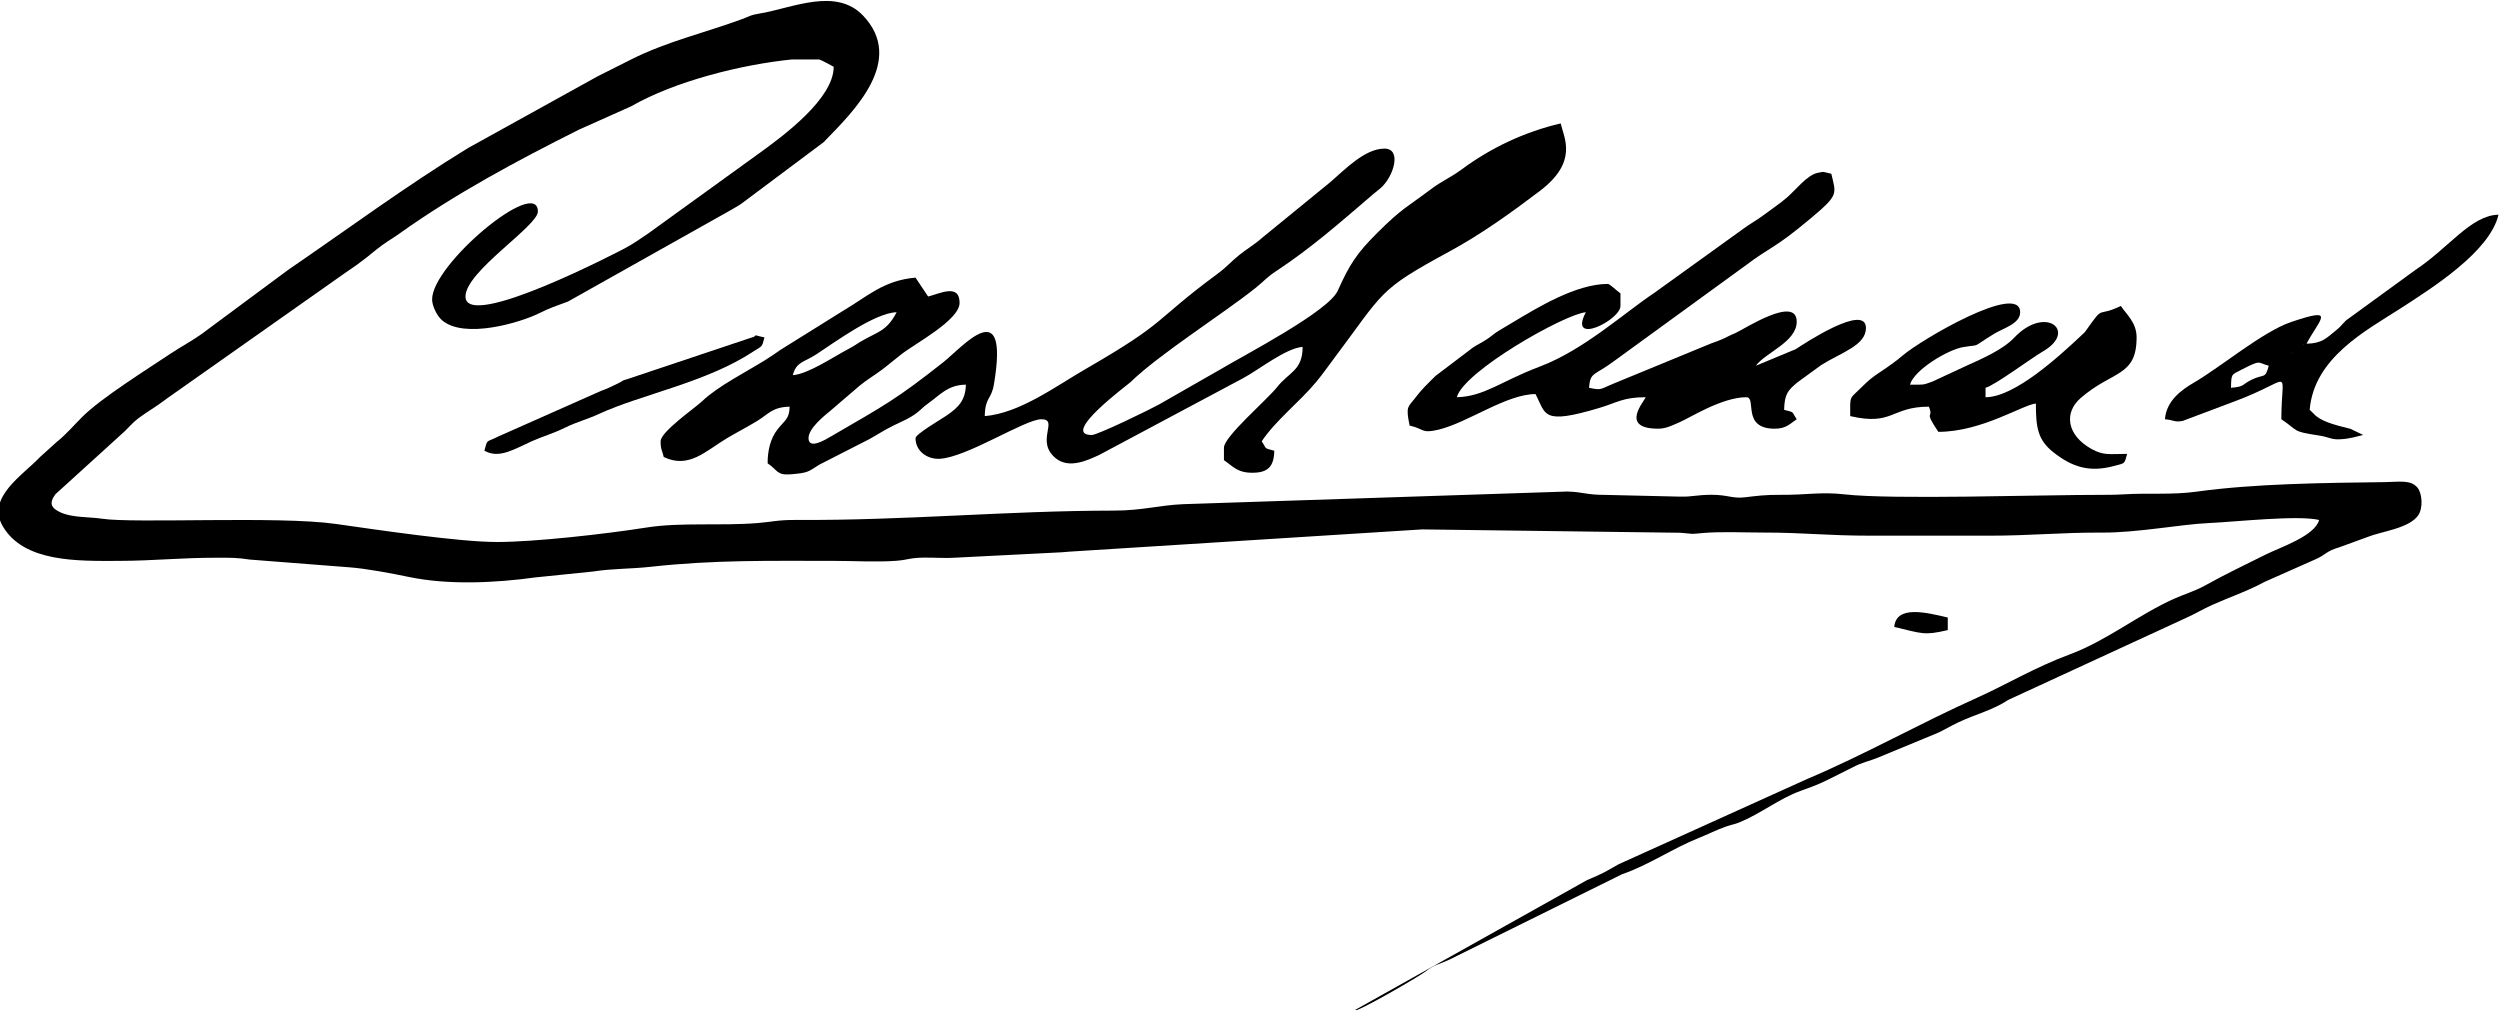 <?xml version="1.0" encoding="UTF-8"?>
<!DOCTYPE svg PUBLIC "-//W3C//DTD SVG 1.1//EN" "http://www.w3.org/Graphics/SVG/1.1/DTD/svg11.dtd">
<!-- Creator: CorelDRAW -->
<svg xmlns="http://www.w3.org/2000/svg" xml:space="preserve" width="121.266mm" height="49.015mm" version="1.1" style="shape-rendering:geometricPrecision; text-rendering:geometricPrecision; image-rendering:optimizeQuality; fill-rule:evenodd; clip-rule:evenodd"
viewBox="0 0 12126.6 4901.5"
 xmlns:xlink="http://www.w3.org/1999/xlink"
 xmlns:xodm="http://www.corel.com/coreldraw/odm/2003">
 <defs>
  <style type="text/css">
   <![CDATA[
    .fil0 {fill:black}
   ]]>
  </style>
 </defs>
 <g id="Layer_x0020_1">
  <g id="_2548861013728">
   <path class="fil0" d="M1052.03 2705.31c65.3,0 99.27,-0.62 158.98,8.92l481.58 37.43c82.67,5.91 207.87,29.62 289.18,46.68 193.62,40.57 422.4,29.12 615.86,2.4l277 -28.33c101.59,-15.47 179.05,-11.93 282.09,-23.2 310.8,-34.04 572.81,-28.63 887.29,-28.63 93.32,0 214.95,6.79 304.83,-0.47 57.85,-4.69 62.6,-14.84 137.28,-15.38 48.21,-0.34 105.67,3.91 152.76,0.11l512 -25.98c7.39,-0.35 26.36,-2.49 37.86,-3.09l1709.86 -107.85 1251.86 16.32c76.29,5.57 36.17,7.87 108.02,1.38 88.28,-7.98 198.06,-2.41 288.77,-2.43 214.12,-0.05 303.15,15.25 534.29,15.25 188.27,0 376.54,0 564.81,0 203.72,0 354.97,-16.04 549.78,-15.02 172.87,0.91 380.74,-40.11 518.5,-46.31 131.62,-5.92 429.53,-39.45 534.57,-14.99 -20.82,78.04 -188.02,132.18 -259.5,167.91 -98.41,49.21 -195.32,95.15 -293.1,149.62 -49.78,27.73 -99.25,41.75 -149.59,64.11 -171.84,76.32 -328.99,204.51 -507.88,270.65 -167.68,62 -310.64,148.17 -447.18,209.21 -276.49,123.65 -548.9,277.93 -826.2,395.02l-914.51 413.59c-63.73,36.11 -78.01,46.05 -152.49,76.46l-1138.52 637.36c32.53,0.45 319.18,-167.79 349.29,-190.09 56.31,-41.71 57.57,-32.02 121.63,-61.54l837.56 -414.2c130.66,-44.78 245.12,-125.54 373.24,-176.31 41.67,-16.52 85.39,-38.98 129.06,-54.13 34.96,-12.11 39.63,-9.79 69.45,-22.14 101.76,-42.12 188.68,-112.97 291.88,-150.8 57.37,-21.04 76.09,-26.56 130.36,-52.83l122.19 -60.99c48.69,-26.4 80.72,-29.48 131.94,-51.24l259.23 -107.14c45,-16.96 78.09,-39.73 122.59,-60.59 87.64,-41.09 168.25,-59.45 242.23,-108.87l867.09 -399.92c40.96,-18.26 81.33,-42.6 122.29,-60.89 86.1,-38.43 169.65,-65.98 254.48,-111.89l243.22 -107.89c59.14,-25.33 49.2,-39.16 122.24,-60.94l134.14 -49.02c66.32,-27.03 202.62,-41.29 246.11,-105.87 23.24,-34.55 19.38,-104.09 -3.62,-132.85 -32.29,-40.35 -89.68,-28.27 -157.46,-27.4 -295.94,3.82 -632.47,6.99 -915.7,46.41 -117.71,16.37 -236.39,5.4 -352.48,12.94 -30.9,2 -58.69,2.36 -89.73,2.33 -324.23,-0.33 -1028.64,24.37 -1265.88,-2.44 -113.05,-12.76 -183.47,3.41 -306.54,2.44 -78.83,-0.63 -118.19,5.24 -172.58,11.77 -63.96,7.68 -83.54,-11.95 -163.44,-11.95 -72.63,0 -93.18,10.27 -152.68,8.92l-366.76 -8.51c-88.86,0.13 -104.22,-14.35 -182.2,-16.26l-1863.18 61.39c-116.66,5.16 -196.6,30.98 -335.12,31.16 -526.13,0.66 -1005.4,48.23 -1542.37,45.3 -87.8,-0.48 -118.25,9.63 -183.54,14.92 -185.89,15.01 -373.56,-4.67 -542.73,22.06 -198.82,31.41 -541.31,70 -723.81,70 -184.56,0 -582.15,-59.39 -782.42,-87.72 -279.22,-39.49 -977.55,-1.15 -1134.79,-25.37 -60.02,-9.25 -141.11,-4.13 -198.85,-30.13 -47.2,-21.27 -57.66,-44.71 -25.89,-88.25l337.05 -306.42c41.06,-41.34 48.02,-51.98 97.98,-85.21 41.16,-27.37 68.49,-44.48 108.45,-74.73l859.7 -605.77c43,-28.49 66.09,-45.15 106.55,-76.61 43.45,-33.82 54.97,-47.07 103.98,-79.22 25.28,-16.59 34.58,-21.96 55.03,-36.56 269.87,-192.64 571.8,-354.35 870.1,-503.76l253.16 -113.21c215.25,-123.29 536.92,-203.1 781.18,-227.75l131.36 0.05c14.28,3.92 58.06,28.87 70.79,35.59 0,153.55 -239.86,331.95 -360.02,418.51l-540.59 390.6c-38.03,25.13 -66.57,46.88 -112.02,71.17 -11.31,6.02 -773.41,405.65 -773.41,234.09 0,-122.13 351.09,-341.55 351.09,-412.16 0,-172.11 -516.28,256.57 -513,427.8 0.54,28.59 21.93,76.57 47.42,98.82 107.31,93.63 379.98,12.33 470.83,-32.89 57.21,-28.49 78.36,-33.55 141.08,-57.37l781.98 -439.24c20.55,-12.37 35.5,-19.56 57.39,-34.21l401.79 -300.41c2.18,-2.25 5.05,-5.77 7.25,-8.02 137.95,-141.64 389.73,-388.36 182.14,-605.46 -130.68,-136.65 -340.55,-37.34 -493.43,-11.11 -60.16,10.33 -48.23,12.15 -93.35,28.76 -180.1,66.3 -366.14,108.88 -537.29,195.44 -59.39,30.04 -107.19,54.24 -162.54,81.7l-628.94 348.04c-299.67,183.15 -584.11,393.63 -873.71,591.76l-420.87 311.86c-46.6,33.23 -98.13,59.94 -149.73,94.5 -114.39,76.66 -336.01,214.84 -426.92,305.82 -40.4,40.44 -80.37,87.28 -123.25,121l-80.27 72.39c-84.81,90.18 -263.54,197.77 -182.28,337.1 102.66,175.99 363.2,168.92 565.38,168.22 170.89,-0.61 294.16,-15.32 473.29,-15.32z"/>
   <path class="fil0" d="M3845.55 1819.93c17.76,-66.46 53.41,-61.5 113.16,-100.59 92.04,-60.22 285.75,-202.38 390.6,-204.73 -50.56,95.58 -91.2,92.53 -176.81,143.76 -26.05,15.59 -26.57,18.24 -57.15,34.45 -79.71,42.25 -194.49,120.84 -269.8,127.11zm1450.21 290.03c-155.52,0 174.5,-243.42 187.05,-255.63 141.22,-137.47 453.64,-334.25 609.37,-459.2 42.98,-34.49 48.89,-47.78 101.02,-82.16 165.22,-109.01 303.6,-230.44 451.63,-357.42 2.4,-2.06 5.82,-5 8.24,-7.04 2.4,-2.05 5.82,-4.99 8.24,-7.03l33.59 -27.48c64.44,-53.83 107.6,-193.17 20.52,-193.17 -96.5,0 -194.76,104.83 -263.82,163.61l-327.74 267.59c-35.81,32.33 -75.82,55.19 -113.16,85.3 -42.86,34.57 -57.78,55.9 -106.52,91.92 -316.57,233.94 -232.62,226.62 -638.36,460.73 -144.21,83.21 -319.29,214.27 -489.08,228.39 2.11,-94.5 31.48,-76.84 44.57,-154.7 75.63,-449.88 -154.99,-178.2 -245.23,-107 -230.02,181.52 -284.72,208.76 -542.35,358.56 -25.75,14.98 -111.84,68.85 -111.84,10 0,-47.22 73.76,-106.43 108.97,-135.28l139.73 -119.77c36.6,-30 67.92,-47.16 106.79,-76.37 38.93,-29.27 55.99,-45.11 93.52,-74.41 69.35,-54.16 283.72,-166.67 283.72,-250.58 0,-96.44 -99.74,-42.86 -152.66,-30.53 -20.64,-30.84 -40.4,-60.76 -61.06,-91.59 -154.7,12.88 -236.16,93.16 -346.19,157.57l-310.21 193.55c-23.8,17.02 -45.6,31.76 -73.11,48.98 -91.55,57.27 -228.64,125.91 -304.97,198.8 -35.25,33.64 -202.01,148.35 -202.01,194.88 0,41.24 7.3,42.1 15.27,76.34 122.06,58.56 203.43,-29.57 306.06,-90.85 49.56,-29.59 92.92,-51.28 145.73,-83.22 56.83,-34.39 74.32,-68.28 158.83,-70.18 -1.35,60.49 -24.13,66.08 -58.31,109.62 -35.63,45.4 -48.55,104.31 -48.55,165.16 50.33,33.71 43.09,59.12 113.51,53.24 85.17,-7.14 81.77,-11.97 137.3,-46.66l242.55 -123.83c46.21,-25.67 70.37,-42.93 117.18,-65.99 40.53,-19.98 81.04,-35.41 117.95,-65.23 24.45,-19.78 23.64,-23.03 49.85,-41.76 60.96,-43.58 94.86,-89.43 183.37,-91.39 -1.7,76.21 -36.55,110.85 -94.06,150.17 -24.6,16.82 -150.19,89.99 -150.19,109.33 0,65.16 59.6,103.51 117.44,100.23 133.12,-7.52 413.36,-191.82 493.17,-191.82 87.45,0 -32.49,106.74 69.92,189.55 64.66,52.28 154.18,9.39 210.19,-16.28l696.86 -371.72c78.3,-41.67 207,-145.74 290.04,-152.65 0,115.76 -66.13,121.54 -124.53,196.03 -45.69,58.25 -257.09,239.54 -257.09,292.46l0 61.05c42.81,28.66 63.29,61.06 137.37,61.06 77.12,0 105.17,-30.58 106.87,-106.86 -53.34,-14.22 -34.28,-5.79 -61.07,-45.8 68.12,-101.7 182.55,-189.8 263.11,-286.44 30.42,-36.49 49.33,-64.15 79.24,-103.92 255.54,-339.86 216.34,-339.32 568.63,-530.49 152.96,-83.01 300.66,-188.97 438.82,-293.91 185.89,-141.17 117,-255.8 100.41,-327.02 -172.11,40.1 -336.07,116.44 -479.57,222.65 -53.07,39.27 -97.2,56.9 -148.62,95.61 -118.69,89.3 -139.84,91.5 -261.02,212.21 -98.97,98.61 -133.93,151.15 -192.11,281.11 -45.09,100.69 -458.71,315.12 -566.57,379.87l-301.06 172.16c-40.17,22.43 -296.18,147.65 -325.57,147.65z"/>
   <path class="fil0" d="M7066.53 1926.78c33.55,-125.65 522.97,-403.6 625.87,-412.17 -87.88,166.1 167.91,37.65 167.91,-30.52l0 -61.07c-17,-11.39 -51.35,-45.79 -61.05,-45.79 -155.18,0 -341.97,115.28 -457.22,183.94 -22.37,13.32 -39.66,23.26 -66.91,39.93 -36.99,22.67 -30.32,22.65 -62.58,44.27 -27.57,18.48 -40.19,22.46 -67,39.88l-182.33 138.22c-41.58,41.54 -65.74,62.79 -102.83,112.09 -29.42,39.1 -43,33.5 -22.84,128.6 74.25,17.31 56.43,39.98 140.58,19.84 141.23,-33.81 329.84,-172.48 470.02,-172.48 51.73,97.74 27.98,151.82 311.01,66.75 87.29,-26.23 114.49,-51.49 223.28,-51.49 -4.94,18.5 -129.36,152.66 61.05,152.66 39.29,0 70.73,-17.46 105.23,-32.17 48.14,-20.55 204.06,-120.49 322.21,-120.49 51.8,0 -24.88,152.66 137.38,152.66 56.04,0 73.8,-23.66 106.87,-45.8 -26.79,-39.99 -7.74,-31.55 -61.07,-45.8 1.71,-76.62 19.13,-95.46 65.02,-133.43l114.83 -83.61c98.01,-61.46 217.04,-95.56 217.04,-179.85 0,-121.86 -299.58,75.58 -340.13,102.54l-194.15 80.65c46.74,-63.81 198.46,-115.34 198.46,-213.73 0,-130.61 -257.09,37.43 -296.38,54.74 -4.34,1.91 -17,7.27 -21.29,9.23 -31.07,14.26 -3.64,2.4 -30.69,15.11 -23.62,11.09 -44.55,18.34 -65.66,25.93l-476.12 196.02c-65.32,26.81 -55.46,32.67 -117.37,19.54 6.62,-79.55 24.43,-55.8 126.5,-133l627.53 -456.3c133.18,-100.34 140.59,-81.14 319.02,-230.53 139.58,-116.89 125.83,-117.54 102.37,-218.2 -43.69,-9.25 -29.8,-12.21 -66.08,-4.54 -52.85,11.14 -105.82,82.99 -152.06,122.24 -33.83,28.72 -69.85,52.45 -104.54,78.64 -41.02,30.96 -67.27,42.77 -109.19,74l-425.94 306.78c-148.42,98.82 -343.05,277.84 -557.37,358.54 -184.81,69.59 -269.13,145.23 -401.38,148.17z"/>
   <path class="fil0" d="M8974.68 2018.37c207.79,48.41 197.75,-45.8 381.64,-45.8 26.3,63.72 -29.46,9.76 45.79,122.14 210.39,0 411.19,-132.23 473.22,-137.39 0,115.01 8.31,175.77 84.41,236.15 92.58,73.44 177.14,98.66 294.43,66.84 53.89,-14.64 50.03,-6.98 63.86,-58.76 -83.95,0 -113.43,9.65 -174.04,-24.41 -118.24,-66.44 -134.16,-174.62 -51.22,-246.65 154.26,-133.98 271.06,-102.08 271.06,-293.74 0,-71.85 -47.35,-109.37 -76.34,-152.66 -120.17,57.66 -78.29,-9.16 -163.48,111.3 -15.77,22.3 -9.61,14.21 -28.81,32.25 -105.29,98.92 -322.7,299.14 -464.11,299.14l0 -45.8c45.64,-12.19 218.02,-141.19 280.31,-177.63 166.53,-97.41 10.28,-225.53 -141.48,-65.16 -54.18,57.26 -153.09,100.68 -230.72,135.64l-166.76 77.49c-48.27,17.49 -39.88,14.41 -107.71,14.41 18.77,-70.34 182.73,-170.2 260.11,-182.57 90.98,-14.55 30.24,7.61 149.02,-64.71 44.46,-27.08 125.15,-48.19 125.15,-103.84 0,-148.2 -479.4,132.18 -569.26,209.28 -31.88,27.37 -70.66,54.54 -105.44,77.74 -50.68,33.79 -58.13,41.22 -100.64,82.54 -54.52,52.97 -48.99,35.58 -48.99,134.2z"/>
   <path class="fil0" d="M10821.77 1880.98c1.51,-67.99 0.9,-62.11 50.05,-87.34 99.13,-50.86 76.1,-34.63 133.13,-19.5 -17.94,67.21 -21.56,37.16 -84.38,68.26 -47.11,23.33 -29.91,32.85 -98.8,38.58zm294.59 -172.47c0,-2.13 -3.03,6.07 -4.55,4.56l4.55 -4.56zm56.52 -41.24l4.54 4.55c-0.29,-0.29 -6.06,-3.03 -4.54,-4.55zm15.25 0c64.22,-121.37 148.1,-180.66 -74.77,-105.29 -137.13,46.37 -342.56,219.03 -470.11,293.13 -64.94,37.73 -134.68,89.99 -142.04,178.53 44.61,3.71 45.51,15.74 85.45,8.29l254.52 -95.73c290.41,-108.49 224.84,-171.97 224.84,87.44 85.04,56.96 48.68,58.87 181.3,78.68 49.75,7.43 59,20.5 101.67,18.55 49.01,-2.21 77.68,-12.45 113.92,-20.91l-61.75 -29.82c-51.62,-13.58 -124.66,-28.33 -166.87,-62.11l-30.89 -30.19c21.06,-253.06 273.99,-384.32 439.82,-491.36 156.11,-100.75 434.45,-276.29 476.1,-455.08 -133.85,2.98 -239.71,159.91 -403.45,268.22l-335.76 244.32c-28.9,28.21 -20.42,25.91 -54.1,52.75 -41.26,32.87 -62.01,58.89 -137.88,60.58z"/>
   <path class="fil0" d="M2349.56 2186.28c72.3,40.64 144.62,-7.99 229.14,-45.63 56.81,-25.3 101.96,-36.59 162.54,-66.44 57.39,-28.29 103.93,-38.69 163.01,-65.96 206.77,-95.37 522.38,-152.87 749.97,-303.33 44.98,-29.75 40.17,-16.61 53.94,-68.17 -80.19,-17 -10.53,-12.53 -71.86,3.62l-595.33 199.3c-35.97,11.65 2.79,-3.55 -41.78,19.28 -31.33,16.05 -54.79,26.59 -84.65,37.46l-496.93 220.53c-60.48,30.97 -52.13,9.7 -68.05,69.34z"/>
   <path class="fil0" d="M9188.39 3041.15c136.94,31.89 142.85,42.44 259.52,15.25l0 -61.05c-99.98,-23.29 -250.49,-62.65 -259.52,45.8z"/>
  </g>
 </g>
</svg>
